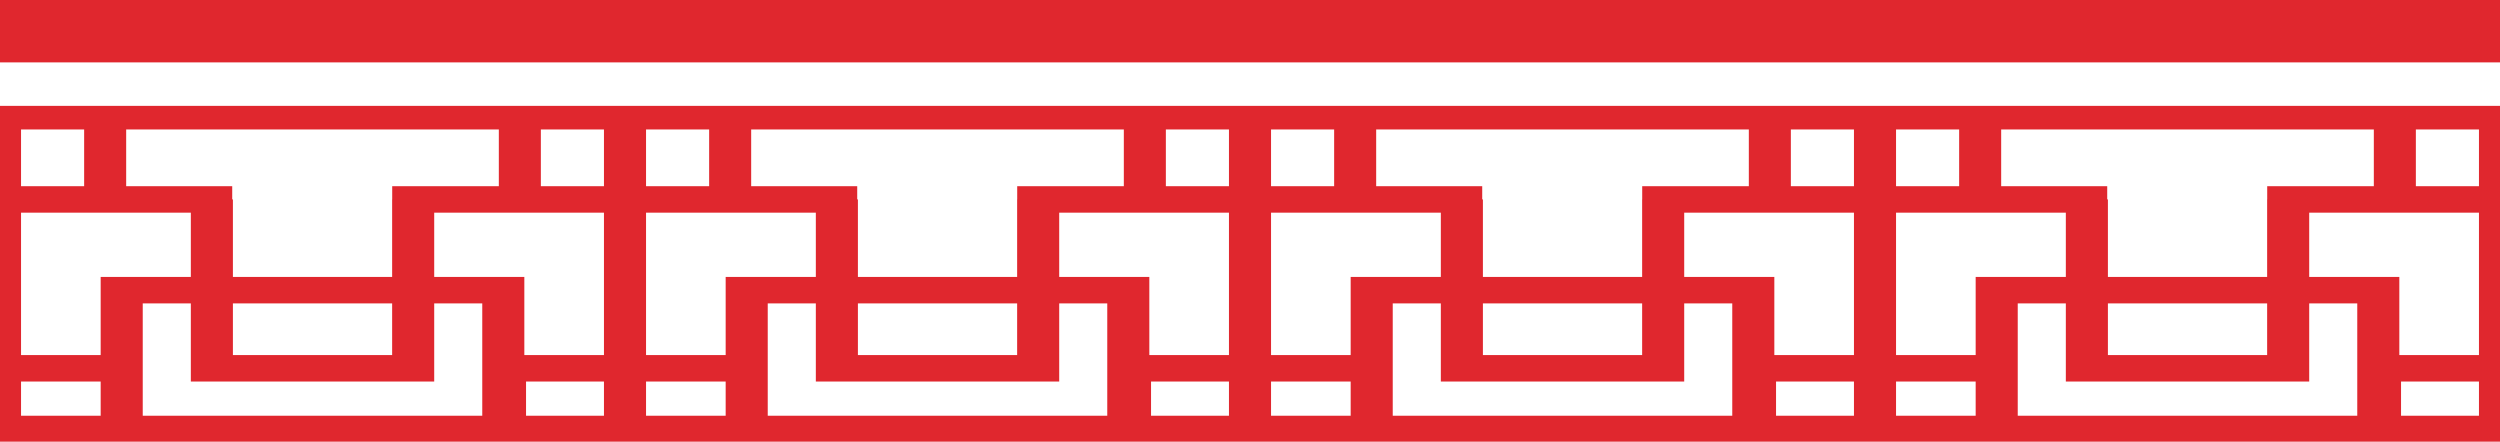 <?xml version="1.0" encoding="UTF-8"?><svg xmlns="http://www.w3.org/2000/svg" xmlns:xlink="http://www.w3.org/1999/xlink" height="42.4" preserveAspectRatio="xMidYMid meet" version="1.0" viewBox="0.0 0.3 240.0 42.4" width="240.0" zoomAndPan="magnify"><g fill="#e0272e" id="change1_1"><path d="M 182.02 36.926 L 189.664 36.926 L 189.664 40.211 L 182.02 40.211 Z M 182.02 20.715 L 198.32 20.715 L 198.32 26.887 L 189.664 26.887 L 189.664 34.387 L 182.02 34.387 Z M 182.02 12.73 L 188.078 12.73 L 188.078 18.176 L 182.02 18.176 Z M 192.113 12.73 L 227.887 12.73 L 227.887 18.176 L 217.652 18.176 L 217.652 19.445 L 217.645 19.445 L 217.645 26.887 L 202.359 26.887 L 202.359 19.445 L 202.293 19.445 L 202.293 18.176 L 192.113 18.176 Z M 231.922 12.73 L 237.98 12.73 L 237.98 18.176 L 231.922 18.176 Z M 237.98 34.387 L 230.336 34.387 L 230.336 26.887 L 221.684 26.887 L 221.684 20.715 L 237.98 20.715 Z M 237.98 40.211 L 230.5 40.211 L 230.5 36.926 L 237.98 36.926 Z M 202.359 34.387 L 202.359 29.426 L 217.645 29.426 L 217.645 34.387 Z M 226.297 40.211 L 193.703 40.211 L 193.703 29.426 L 198.32 29.426 L 198.32 36.926 L 221.684 36.926 L 221.684 29.426 L 226.297 29.426 Z M 177.98 18.176 L 171.922 18.176 L 171.922 12.73 L 177.98 12.73 Z M 177.98 34.387 L 170.336 34.387 L 170.336 26.887 L 161.684 26.887 L 161.684 20.715 L 177.98 20.715 Z M 177.98 40.211 L 170.5 40.211 L 170.5 36.926 L 177.98 36.926 Z M 166.297 40.211 L 133.703 40.211 L 133.703 29.426 L 138.32 29.426 L 138.32 36.926 L 161.684 36.926 L 161.684 29.426 L 166.297 29.426 Z M 129.664 34.387 L 122.02 34.387 L 122.02 20.715 L 138.32 20.715 L 138.32 26.887 L 129.664 26.887 Z M 129.664 40.211 L 122.02 40.211 L 122.02 36.926 L 129.664 36.926 Z M 122.02 12.73 L 128.078 12.73 L 128.078 18.176 L 122.02 18.176 Z M 157.645 29.426 L 157.645 34.387 L 142.359 34.387 L 142.359 29.426 Z M 132.113 12.73 L 167.887 12.73 L 167.887 18.176 L 157.652 18.176 L 157.652 19.445 L 157.645 19.445 L 157.645 26.887 L 142.359 26.887 L 142.359 19.445 L 142.293 19.445 L 142.293 18.176 L 132.113 18.176 Z M 117.98 18.176 L 111.922 18.176 L 111.922 12.73 L 117.98 12.73 Z M 117.98 34.387 L 110.336 34.387 L 110.336 26.887 L 101.684 26.887 L 101.684 20.715 L 117.98 20.715 Z M 117.98 40.211 L 110.5 40.211 L 110.5 36.926 L 117.98 36.926 Z M 106.297 40.211 L 73.703 40.211 L 73.703 29.426 L 78.32 29.426 L 78.32 36.926 L 101.684 36.926 L 101.684 29.426 L 106.297 29.426 Z M 69.664 34.387 L 62.02 34.387 L 62.02 20.715 L 78.32 20.715 L 78.32 26.887 L 69.664 26.887 Z M 69.664 40.211 L 62.02 40.211 L 62.02 36.926 L 69.664 36.926 Z M 62.02 12.73 L 68.078 12.73 L 68.078 18.176 L 62.02 18.176 Z M 97.645 29.426 L 97.645 34.387 L 82.359 34.387 L 82.359 29.426 Z M 72.113 12.73 L 107.887 12.73 L 107.887 18.176 L 97.652 18.176 L 97.652 19.445 L 97.645 19.445 L 97.645 26.887 L 82.359 26.887 L 82.359 19.445 L 82.293 19.445 L 82.293 18.176 L 72.113 18.176 Z M 57.98 18.176 L 51.922 18.176 L 51.922 12.73 L 57.98 12.73 Z M 57.98 34.387 L 50.336 34.387 L 50.336 26.887 L 41.684 26.887 L 41.684 20.715 L 57.98 20.715 Z M 57.98 40.211 L 50.5 40.211 L 50.5 36.926 L 57.98 36.926 Z M 46.297 40.211 L 13.703 40.211 L 13.703 29.426 L 18.32 29.426 L 18.32 36.926 L 41.684 36.926 L 41.684 29.426 L 46.297 29.426 Z M 9.664 34.387 L 2.02 34.387 L 2.02 20.715 L 18.32 20.715 L 18.32 26.887 L 9.664 26.887 Z M 9.664 40.211 L 2.02 40.211 L 2.02 36.926 L 9.664 36.926 Z M 2.02 12.73 L 8.078 12.73 L 8.078 18.176 L 2.02 18.176 Z M 37.645 29.426 L 37.645 34.387 L 22.359 34.387 L 22.359 29.426 Z M 12.113 12.73 L 47.887 12.73 L 47.887 18.176 L 37.652 18.176 L 37.652 19.445 L 37.645 19.445 L 37.645 26.887 L 22.359 26.887 L 22.359 19.445 L 22.293 19.445 L 22.293 18.176 L 12.113 18.176 Z M 120 10.461 L 0 10.461 L 0 42.711 L 240 42.711 L 240 10.461 L 120 10.461" fill="inherit"/><path d="M 180 0.289 L 0 0.289 L 0 6.289 L 240 6.289 L 240 0.289 L 180 0.289" fill="inherit"/></g></svg>